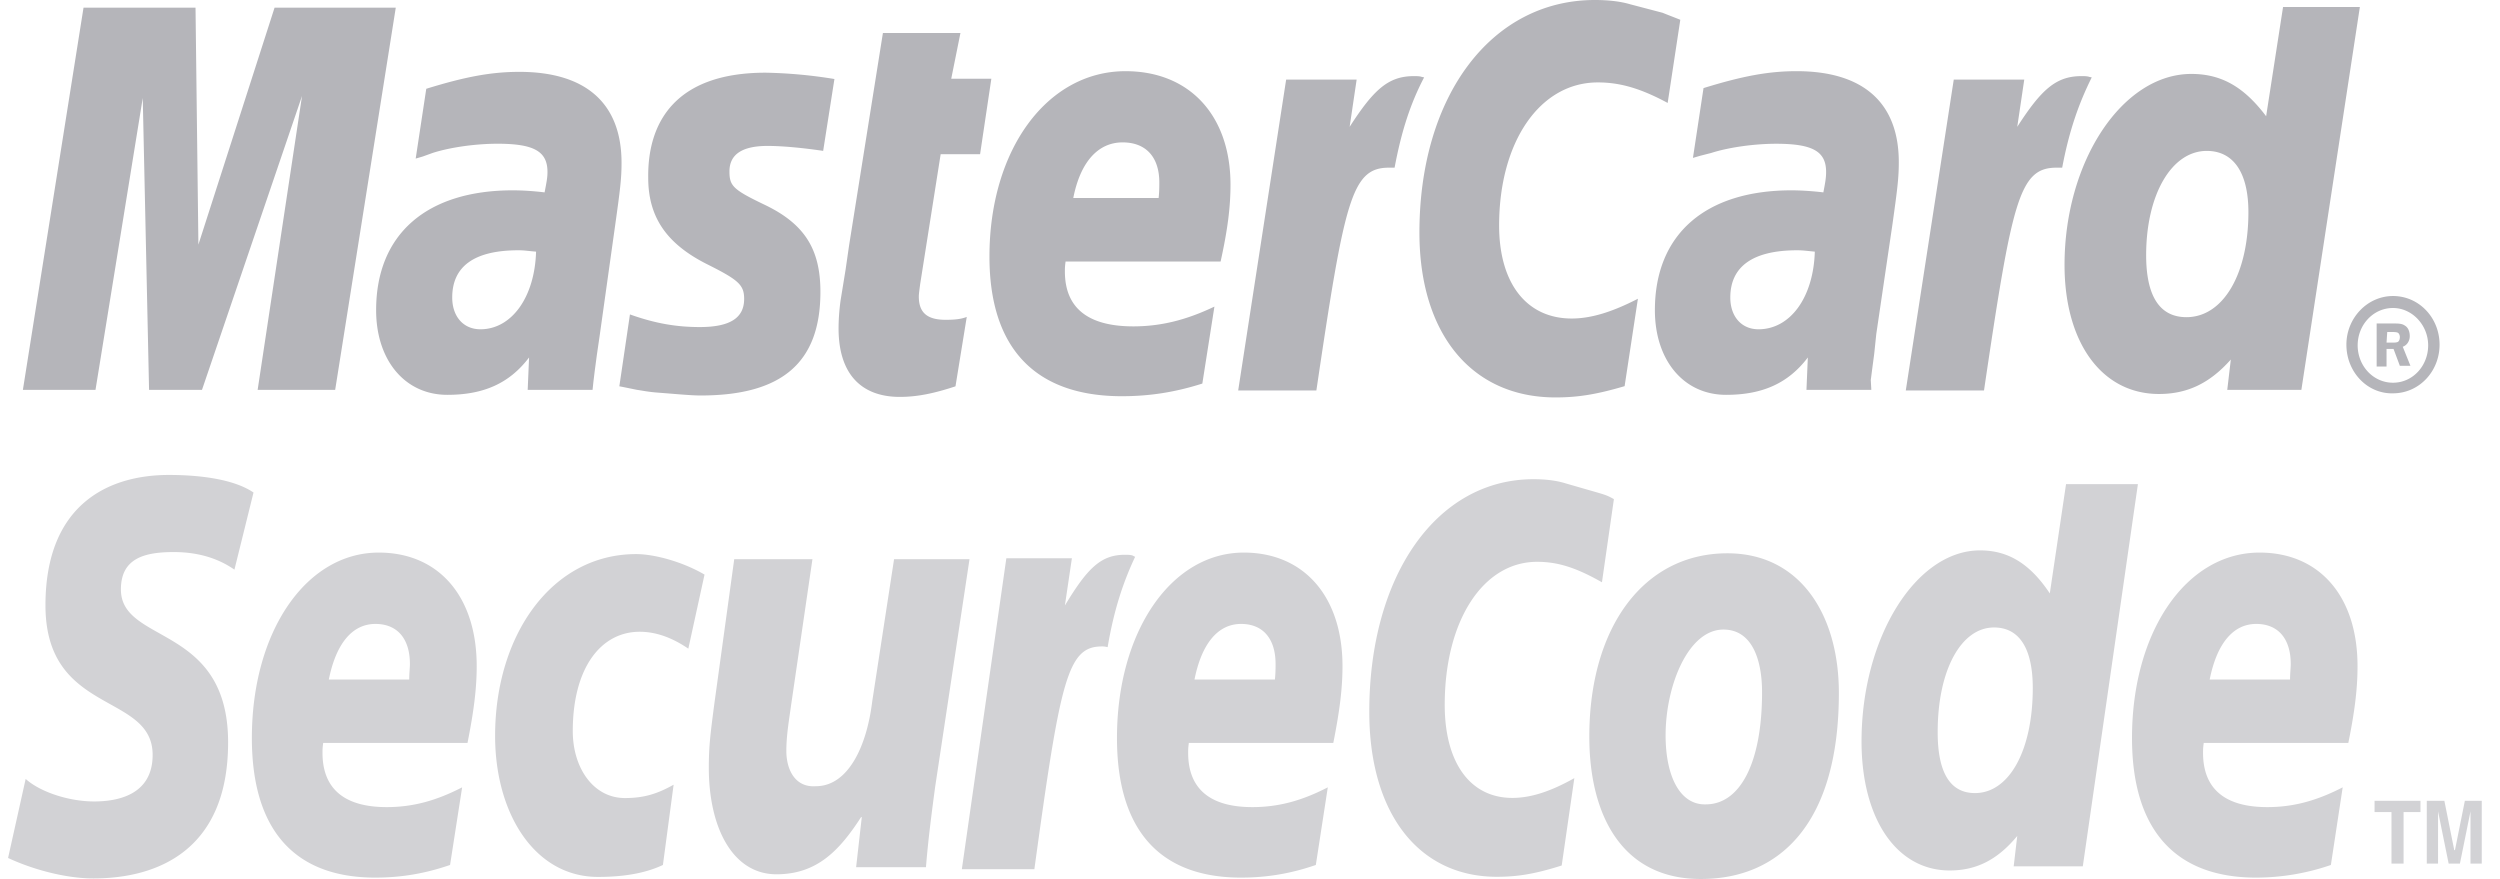 <svg width="91" height="32" fill="none" xmlns="http://www.w3.org/2000/svg"><g clip-path="url(#clip0)" fill-rule="evenodd" clip-rule="evenodd"><path d="M85.409 12.546c0-.976.77-1.771 1.696-1.771.95 0 1.695.795 1.695 1.77 0 .976-.745 1.772-1.695 1.772-.926.025-1.696-.77-1.696-1.771zm1.696 1.385c.72 0 1.28-.615 1.28-1.36 0-.746-.59-1.36-1.28-1.36-.72 0-1.286.614-1.286 1.36 0 .745.565 1.36 1.286 1.36zm-.235-.59h-.36v-1.566h.64c.13 0 .28 0 .385.075.13.075.18.23.18.386 0 .18-.105.335-.255.385l.28.695h-.385l-.23-.615h-.255v.64zm0-.87h.205c.075 0 .155 0 .205-.025.05-.025.075-.105.075-.18 0-.05-.025-.13-.075-.155-.05-.026-.155-.026-.205-.026h-.18l-.025.386zM61.163.72l-.46 3.027C59.701 3.207 58.955 3 58.16 3c-2.106 0-3.592 2.156-3.592 5.208 0 2.106 1 3.386 2.642 3.386.695 0 1.46-.23 2.41-.72l-.484 3.182c-1.05.31-1.721.41-2.517.41-3.051 0-4.952-2.311-4.952-6.003C51.668 3.492 54.284 0 58.056 0c.485 0 .925.05 1.28.155l1.181.31c.31.125.385.15.645.255zm-9.42 2.076c-.075-.025-.18-.025-.28-.025-.925 0-1.46.486-2.336 1.846l.255-1.72h-2.566L45.07 14.212h2.846c1.026-6.928 1.28-8.109 2.642-8.109h.205c.255-1.36.59-2.361 1.075-3.286l-.095-.02zM34.78 14.062c-.77.255-1.386.385-2.026.385-1.436 0-2.23-.87-2.23-2.491 0-.31.024-.666.074-1.026l.18-1.105.13-.9 1.23-7.724h2.822l-.335 1.665h1.46l-.41 2.747H34.24l-.745 4.722c-.026.205-.05.36-.05.46 0 .59.31.846.975.846.335 0 .565-.025.77-.105l-.41 2.526zM23.595 6.468c0 1.435.665 2.41 2.156 3.156 1.13.566 1.336.746 1.336 1.256 0 .695-.516 1.025-1.616 1.025-.846 0-1.616-.13-2.541-.46l-.386 2.616.13.025.516.105c.18.025.41.075.745.1.665.05 1.206.105 1.566.105 2.976 0 4.362-1.205 4.362-3.771 0-1.541-.565-2.461-2.001-3.157-1.18-.565-1.31-.695-1.31-1.23 0-.616.46-.926 1.385-.926.565 0 1.31.075 2.026.18l.41-2.616a17.35 17.35 0 00-2.491-.23c-3.212-.005-4.312 1.716-4.287 3.822zm60.173 7.723h-2.696l.13-1.105c-.77.87-1.59 1.255-2.616 1.255-2.081 0-3.437-1.87-3.437-4.697 0-3.771 2.106-6.953 4.617-6.953 1.106 0 1.926.485 2.721 1.54l.616-3.976h2.796L83.77 14.19zm-4.182-2.646c1.336 0 2.256-1.566 2.256-3.822 0-1.435-.54-2.23-1.516-2.23-1.28 0-2.206 1.59-2.206 3.796 0 1.486.49 2.256 1.466 2.256zm-35.822 2.417c-.975.31-1.9.46-2.926.46-3.157 0-4.822-1.746-4.822-5.083 0-3.901 2.106-6.748 4.952-6.748 2.336 0 3.822 1.616 3.822 4.132 0 .82-.105 1.641-.36 2.797h-5.643c-.025.18-.025.255-.025.36 0 1.335.845 2 2.491 2 1 0 1.926-.23 2.952-.72l-.44 2.802zm-1.59-6.754c.025-.23.025-.435.025-.565 0-.925-.486-1.46-1.336-1.46-.9 0-1.54.72-1.796 2.025h3.106zM12.2 14.192H9.378l1.616-10.7-3.642 10.7H5.426l-.23-10.625-1.72 10.625H.833L3.04.28h4.077l.105 8.624L9.994.28h4.412L12.2 14.192zm7.313-5.032c-.31-.026-.435-.05-.64-.05-1.616 0-2.412.59-2.412 1.72 0 .695.41 1.156 1.026 1.156 1.13 0 1.976-1.156 2.026-2.827zm2.056 5.032h-2.361l.05-1.18c-.72.95-1.666 1.36-2.977 1.36-1.54 0-2.59-1.256-2.59-3.082 0-2.771 1.845-4.362 4.976-4.362.336 0 .746.025 1.156.075.075-.385.105-.54.105-.745 0-.745-.485-1.026-1.82-1.026-.796 0-1.722.13-2.362.336l-.36.13-.255.075.385-2.541c1.41-.436 2.361-.616 3.387-.616 2.436 0 3.721 1.156 3.721 3.312 0 .565-.05.975-.23 2.256l-.565 4.027-.105.72-.075.565-.05.41-.03.286zM66.06 9.16c-.28-.026-.435-.05-.64-.05-1.616 0-2.437.59-2.437 1.72 0 .695.41 1.156 1.026 1.156 1.155 0 2-1.156 2.05-2.827zm2.056 5.032h-2.361l.05-1.18c-.72.95-1.666 1.36-2.977 1.36-1.54 0-2.59-1.256-2.59-3.082 0-2.77 1.845-4.362 4.976-4.362.31 0 .746.025 1.156.075.075-.385.1-.54.1-.745 0-.745-.485-1.025-1.82-1.025-.796 0-1.722.13-2.362.335l-.41.105-.255.075.385-2.541c1.41-.436 2.361-.616 3.386-.616 2.437 0 3.722 1.156 3.722 3.312 0 .565-.05.975-.23 2.256l-.59 4.002-.075.72-.075.565-.05.386.02.36zm7.928-11.396c-.075-.025-.18-.025-.28-.025-.925 0-1.46.486-2.336 1.846l.255-1.72h-2.566l-1.746 11.315h2.847c1.025-6.928 1.28-8.109 2.64-8.109h.206c.255-1.36.615-2.361 1.076-3.286l-.096-.02z" fill="#B5B5BA"/><path d="M64.139 25.197c0 2.566-.795 4.082-2.051 4.082-.925.025-1.46-1-1.46-2.516 0-1.796.82-3.847 2.105-3.847 1.046 0 1.406 1.1 1.406 2.281zm2.796.025c0-2.846-1.41-5.082-4.057-5.082-3.051 0-5.027 2.696-5.027 6.673 0 2.846 1.18 5.182 4.052 5.182 2.901.005 5.032-2.05 5.032-6.773zm-8.189-7.053l-.435 3.026c-.95-.54-1.616-.745-2.361-.745-1.976 0-3.362 2.156-3.362 5.207 0 2.106.926 3.387 2.462 3.387.665 0 1.385-.23 2.256-.72l-.46 3.18c-.976.311-1.616.411-2.362.411-2.846 0-4.642-2.31-4.642-6.003 0-4.977 2.461-8.469 5.978-8.469.46 0 .845.05 1.18.155l1.076.31c.365.106.44.13.67.26zM41.223 20.22c-.075-.026-.18-.026-.28-.026-.87 0-1.36.486-2.181 1.846l.255-1.72h-2.386l-1.62 11.32h2.64c.95-6.928 1.206-8.11 2.462-8.11.075 0 .075 0 .205.026.23-1.36.565-2.361 1-3.287l-.095-.05zm34.591 11.315h-2.516l.13-1.106c-.72.87-1.49 1.256-2.461 1.256-1.926 0-3.207-1.871-3.207-4.698 0-3.771 1.976-6.953 4.313-6.953 1.025 0 1.82.485 2.54 1.566l.591-3.977h2.616l-2.006 13.912zm-3.927-2.667c1.256 0 2.106-1.565 2.106-3.821 0-1.436-.485-2.207-1.41-2.207-1.206 0-2.051 1.566-2.051 3.797-.005 1.486.455 2.231 1.355 2.231zm-55.506 2.617c-.9.31-1.77.46-2.72.46-2.952 0-4.493-1.746-4.493-5.083 0-3.876 1.976-6.748 4.617-6.748 2.181 0 3.567 1.591 3.567 4.132 0 .82-.105 1.641-.335 2.797h-5.253c-.025.18-.025.255-.025.36 0 1.31.796 1.976 2.336 1.976.95 0 1.796-.23 2.747-.72l-.44 2.826zm-1.485-6.749c0-.23.025-.435.025-.565 0-.925-.46-1.46-1.256-1.46-.845 0-1.435.72-1.696 2.025h2.927zm33 6.749c-.9.31-1.77.46-2.72.46-2.977 0-4.518-1.746-4.518-5.083 0-3.876 1.976-6.748 4.617-6.748 2.181 0 3.592 1.591 3.592 4.132 0 .82-.105 1.641-.335 2.797h-5.258c-.025.18-.025.255-.025.36 0 1.31.795 1.976 2.336 1.976.95 0 1.796-.23 2.747-.72l-.436 2.826zm-1.49-6.749c.025-.23.025-.435.025-.565 0-.925-.46-1.46-1.256-1.46-.845 0-1.436.72-1.696 2.025h2.927zm38.438 6.749a8.36 8.36 0 01-2.722.46c-2.951 0-4.517-1.746-4.517-5.083 0-3.876 1.976-6.748 4.642-6.748 2.181 0 3.567 1.591 3.567 4.132 0 .82-.1 1.641-.335 2.797h-5.263c-.025.18-.025.255-.025.36 0 1.31.796 1.976 2.337 1.976.95 0 1.795-.23 2.746-.72l-.43 2.826zm-1.486-6.749c0-.23.025-.435.025-.565 0-.925-.46-1.46-1.256-1.46-.845 0-1.435.72-1.695 2.025h2.926zM8.533 20.735c-.515-.36-1.23-.64-2.206-.64-1.076 0-1.926.23-1.926 1.36 0 2.001 3.902 1.256 3.902 5.568 0 3.927-2.567 4.952-4.903 4.952-1.025 0-2.23-.335-3.106-.745l.64-2.877c.54.485 1.591.82 2.491.82.846 0 2.131-.23 2.131-1.695 0-2.286-3.901-1.436-3.901-5.443 0-3.671 2.286-4.747 4.492-4.747 1.23 0 2.41.18 3.081.64l-.695 2.807zm15.597 10.75c-.54.255-1.28.435-2.36.435-2.312 0-3.748-2.311-3.748-5.133 0-3.696 2.081-6.618 5.133-6.618.665 0 1.695.28 2.49.746l-.59 2.696c-.565-.385-1.155-.615-1.77-.615-1.41 0-2.436 1.31-2.436 3.617 0 1.335.745 2.436 1.9 2.436.696 0 1.181-.155 1.771-.486l-.39 2.922zm9.91-2.847c-.13.976-.255 1.926-.335 2.927h-2.542l.206-1.821h-.026c-.795 1.23-1.615 2.08-3.08 2.08-1.592 0-2.462-1.695-2.462-3.876 0-.77.05-1.18.205-2.361l.72-5.232h2.847l-.77 5.262c-.076.565-.18 1.13-.18 1.72 0 .666.31 1.336 1.075 1.281 1.155 0 1.846-1.41 2.05-3.081l.796-5.182h2.746l-1.25 8.283zm53.45 2.796h-.44V29.56h-.616v-.41h1.671v.41h-.615v1.875zm2.846 0h-.41v-1.9l-.385 1.9h-.41l-.386-1.9v1.9h-.41v-2.286h.64l.36 1.796h.026l.36-1.796h.615v2.287z" fill="#D2D2D5"/></g><defs><clipPath id="clip0"><path fill="#fff" d="M.294 0h90.042v32H.294z"/></clipPath></defs></svg>
